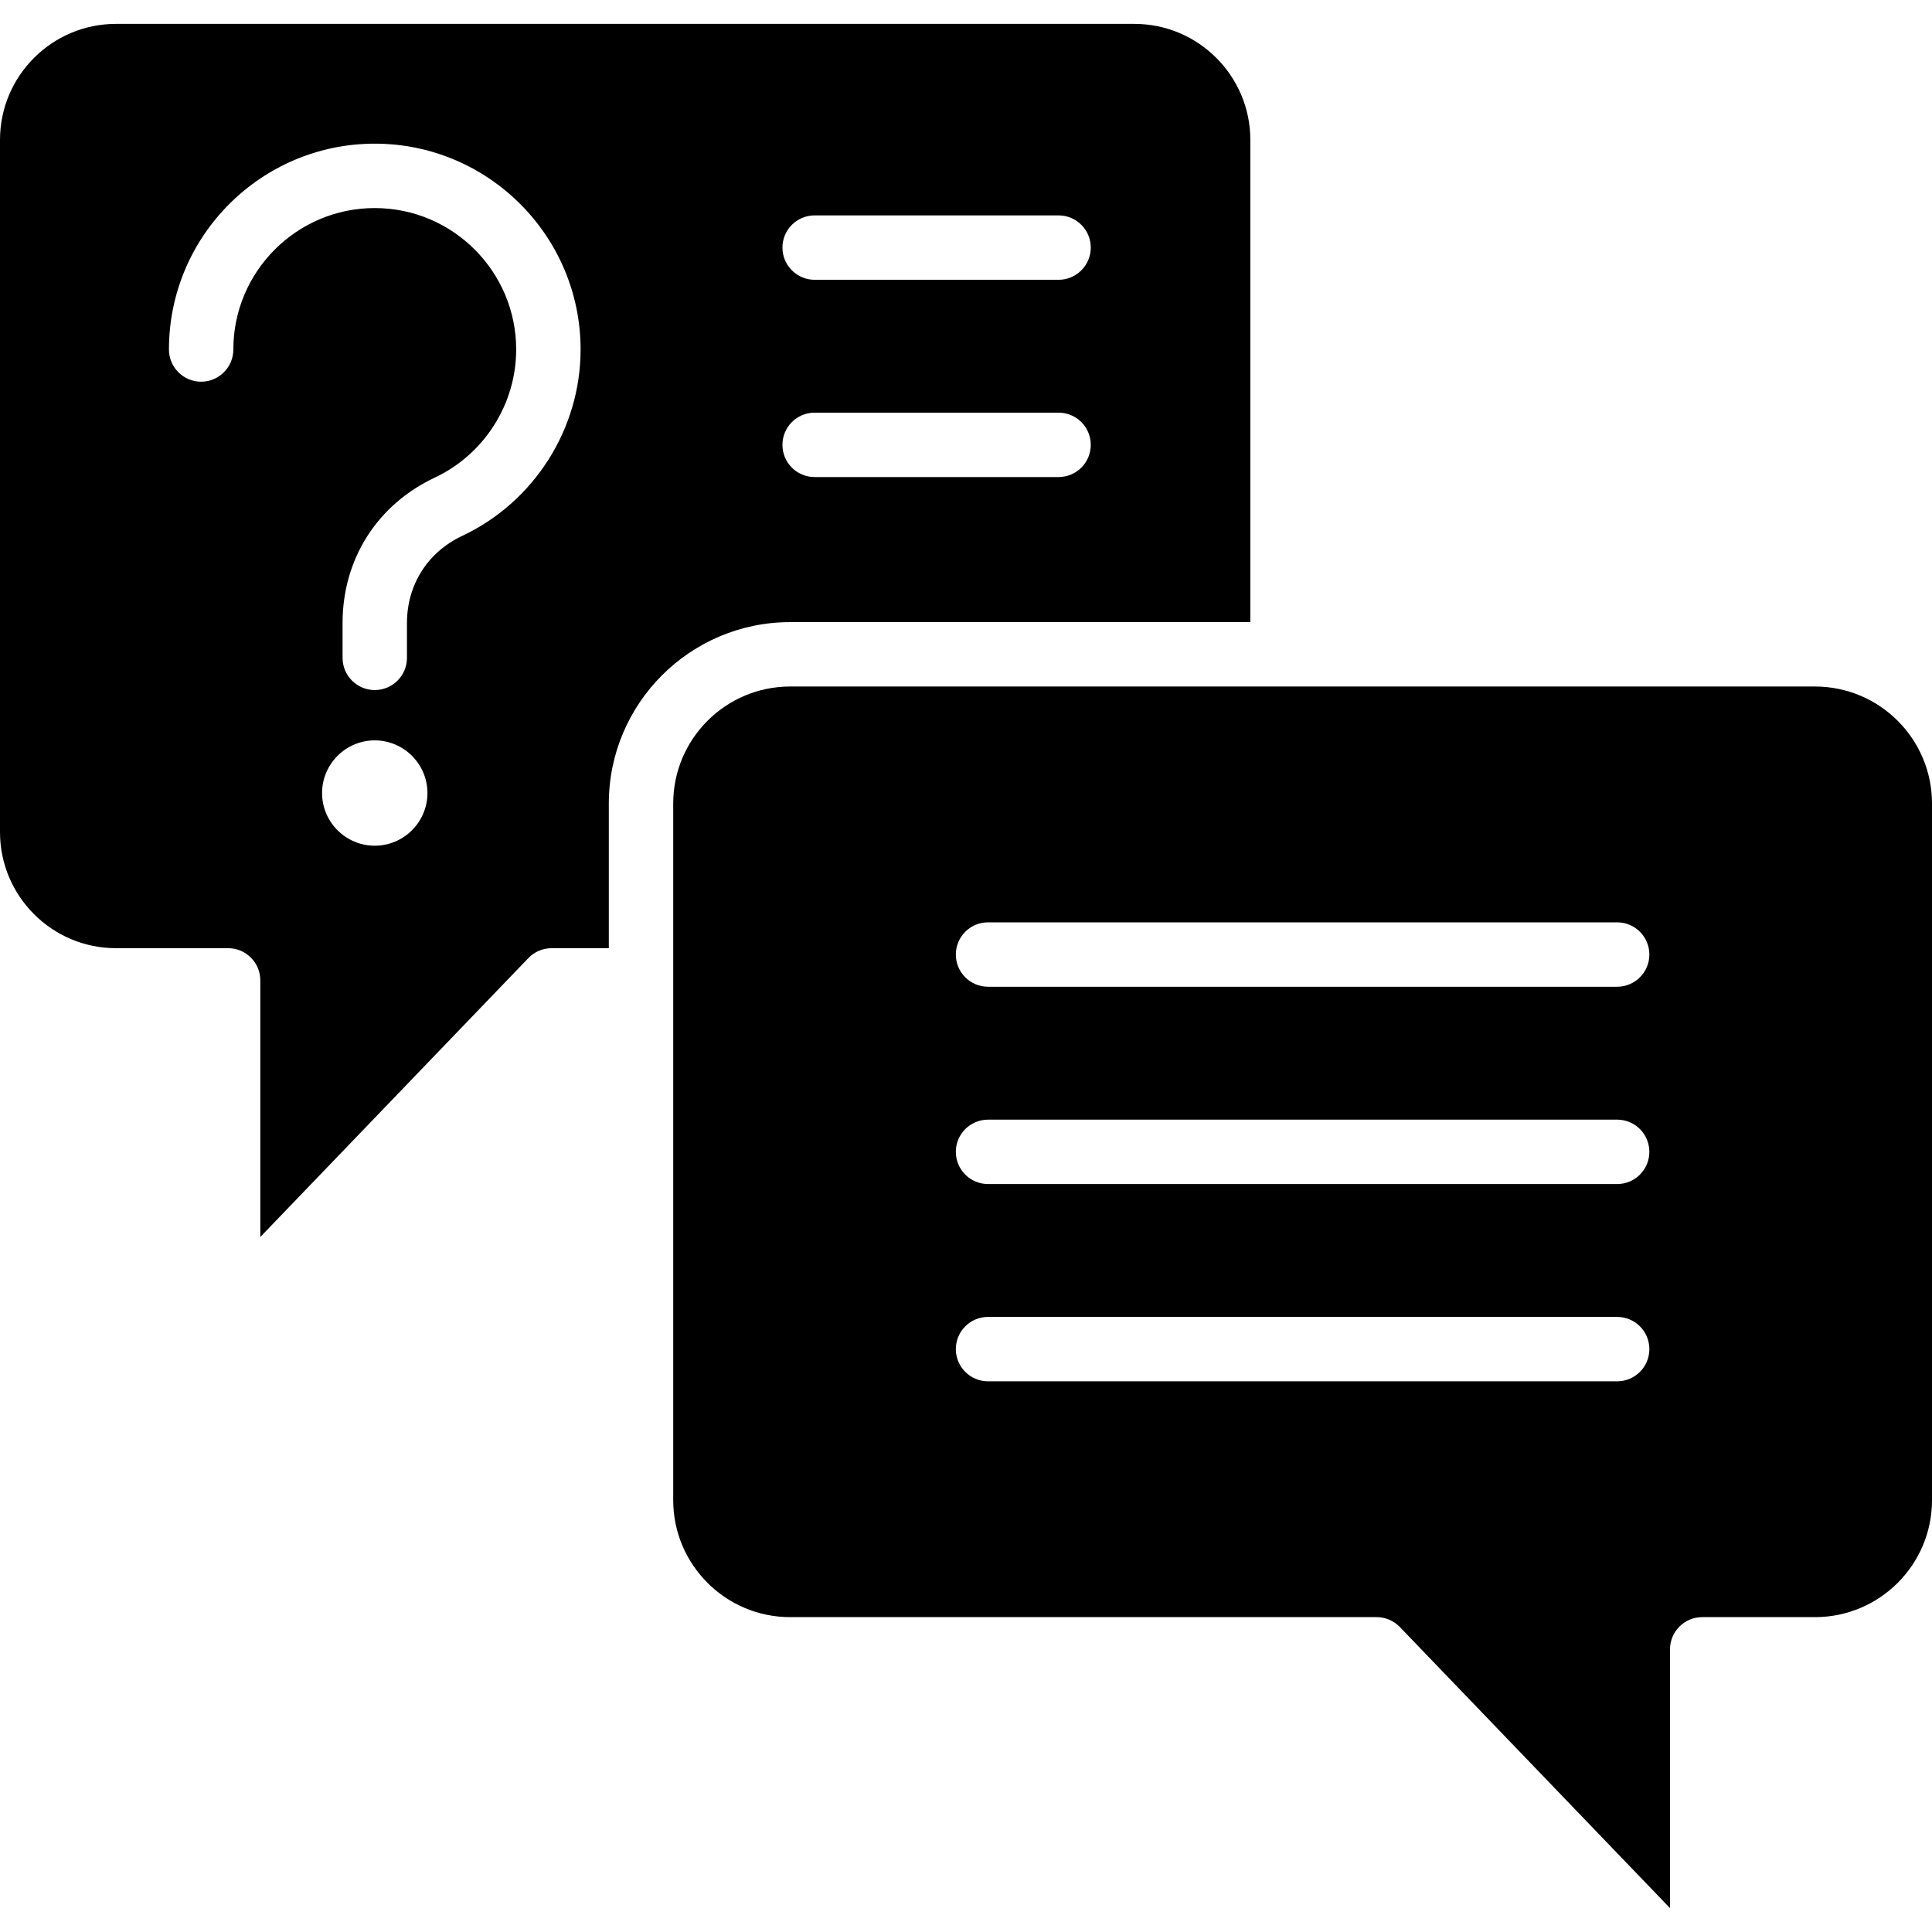 <?xml version="1.0" encoding="UTF-8"?> <svg xmlns="http://www.w3.org/2000/svg" id="Layer_1" height="512" viewBox="0 0 512 512" width="512"><path clip-rule="evenodd" d="m0 37.069v183.458c0 16.958 13.789 30.753 30.743 30.753h29.711c4.71 0 8.53 3.817 8.53 8.533v68l71.047-73.921c1.61-1.675 3.83-2.612 6.155-2.612h15.157v-38.348c0-26.506 21.559-48.064 48.059-48.064h121.948v-127.799c0-16.951-13.794-30.74-30.743-30.74h-269.864c-16.954.001-30.743 13.789-30.743 30.74zm209.401 144.865h271.6c17.1 0 30.999 13.9 30.999 30.997v184.642c0 17.088-13.899 30.986-30.999 30.986h-29.897c-4.715 0-8.535 3.82-8.535 8.533v68.577l-71.59-74.486c-1.615-1.675-3.834-2.625-6.159-2.625h-155.419c-17.09 0-30.99-13.897-30.99-30.986v-184.641c0-17.098 13.9-30.997 30.99-30.997zm52.441 62.497h166.721c4.715 0 8.535 3.819 8.535 8.533 0 4.713-3.819 8.533-8.535 8.533h-166.721c-4.715 0-8.535-3.82-8.535-8.533.001-4.714 3.82-8.533 8.535-8.533zm0 52.288h166.721c4.715 0 8.535 3.819 8.535 8.533 0 4.704-3.819 8.533-8.535 8.533h-166.721c-4.715 0-8.535-3.83-8.535-8.533.001-4.715 3.82-8.533 8.535-8.533zm0 52.278c-4.715 0-8.535 3.818-8.535 8.533 0 4.714 3.82 8.533 8.535 8.533h166.721c4.715 0 8.535-3.82 8.535-8.533 0-4.716-3.819-8.533-8.535-8.533zm-148.564-138.828c0 7.681-6.275 13.952-13.965 13.952-7.685 0-13.96-6.271-13.96-13.952 0-7.692 6.275-13.963 13.96-13.963 7.69.001 13.965 6.272 13.965 13.963zm40.586-117.548c0 21.024-12.304 40.406-31.341 49.376-9.189 4.321-14.674 12.96-14.674 23.116v9.227c0 4.704-3.82 8.533-8.535 8.533-4.71 0-8.53-3.829-8.53-8.533v-9.227c0-16.939 9.149-31.35 24.472-38.56 13.084-6.164 21.538-19.476 21.538-33.931 0-20.672-16.813-37.483-37.481-37.483-20.663 0-37.476 16.811-37.476 37.483 0 4.704-3.819 8.533-8.535 8.533-4.71 0-8.53-3.829-8.53-8.533 0-30.08 24.467-54.549 54.541-54.549 30.078-.001 54.551 24.469 54.551 54.548zm53.493 25.27c0-4.714 3.819-8.533 8.535-8.533h64.64c4.71 0 8.535 3.82 8.535 8.533 0 4.716-3.824 8.533-8.535 8.533h-64.64c-4.715 0-8.535-3.817-8.535-8.533zm0-52.277c0-4.716 3.819-8.533 8.535-8.533h64.64c4.71 0 8.535 3.817 8.535 8.533 0 4.704-3.824 8.533-8.535 8.533h-64.64c-4.715 0-8.535-3.829-8.535-8.533z" fill-rule="evenodd"></path></svg> 